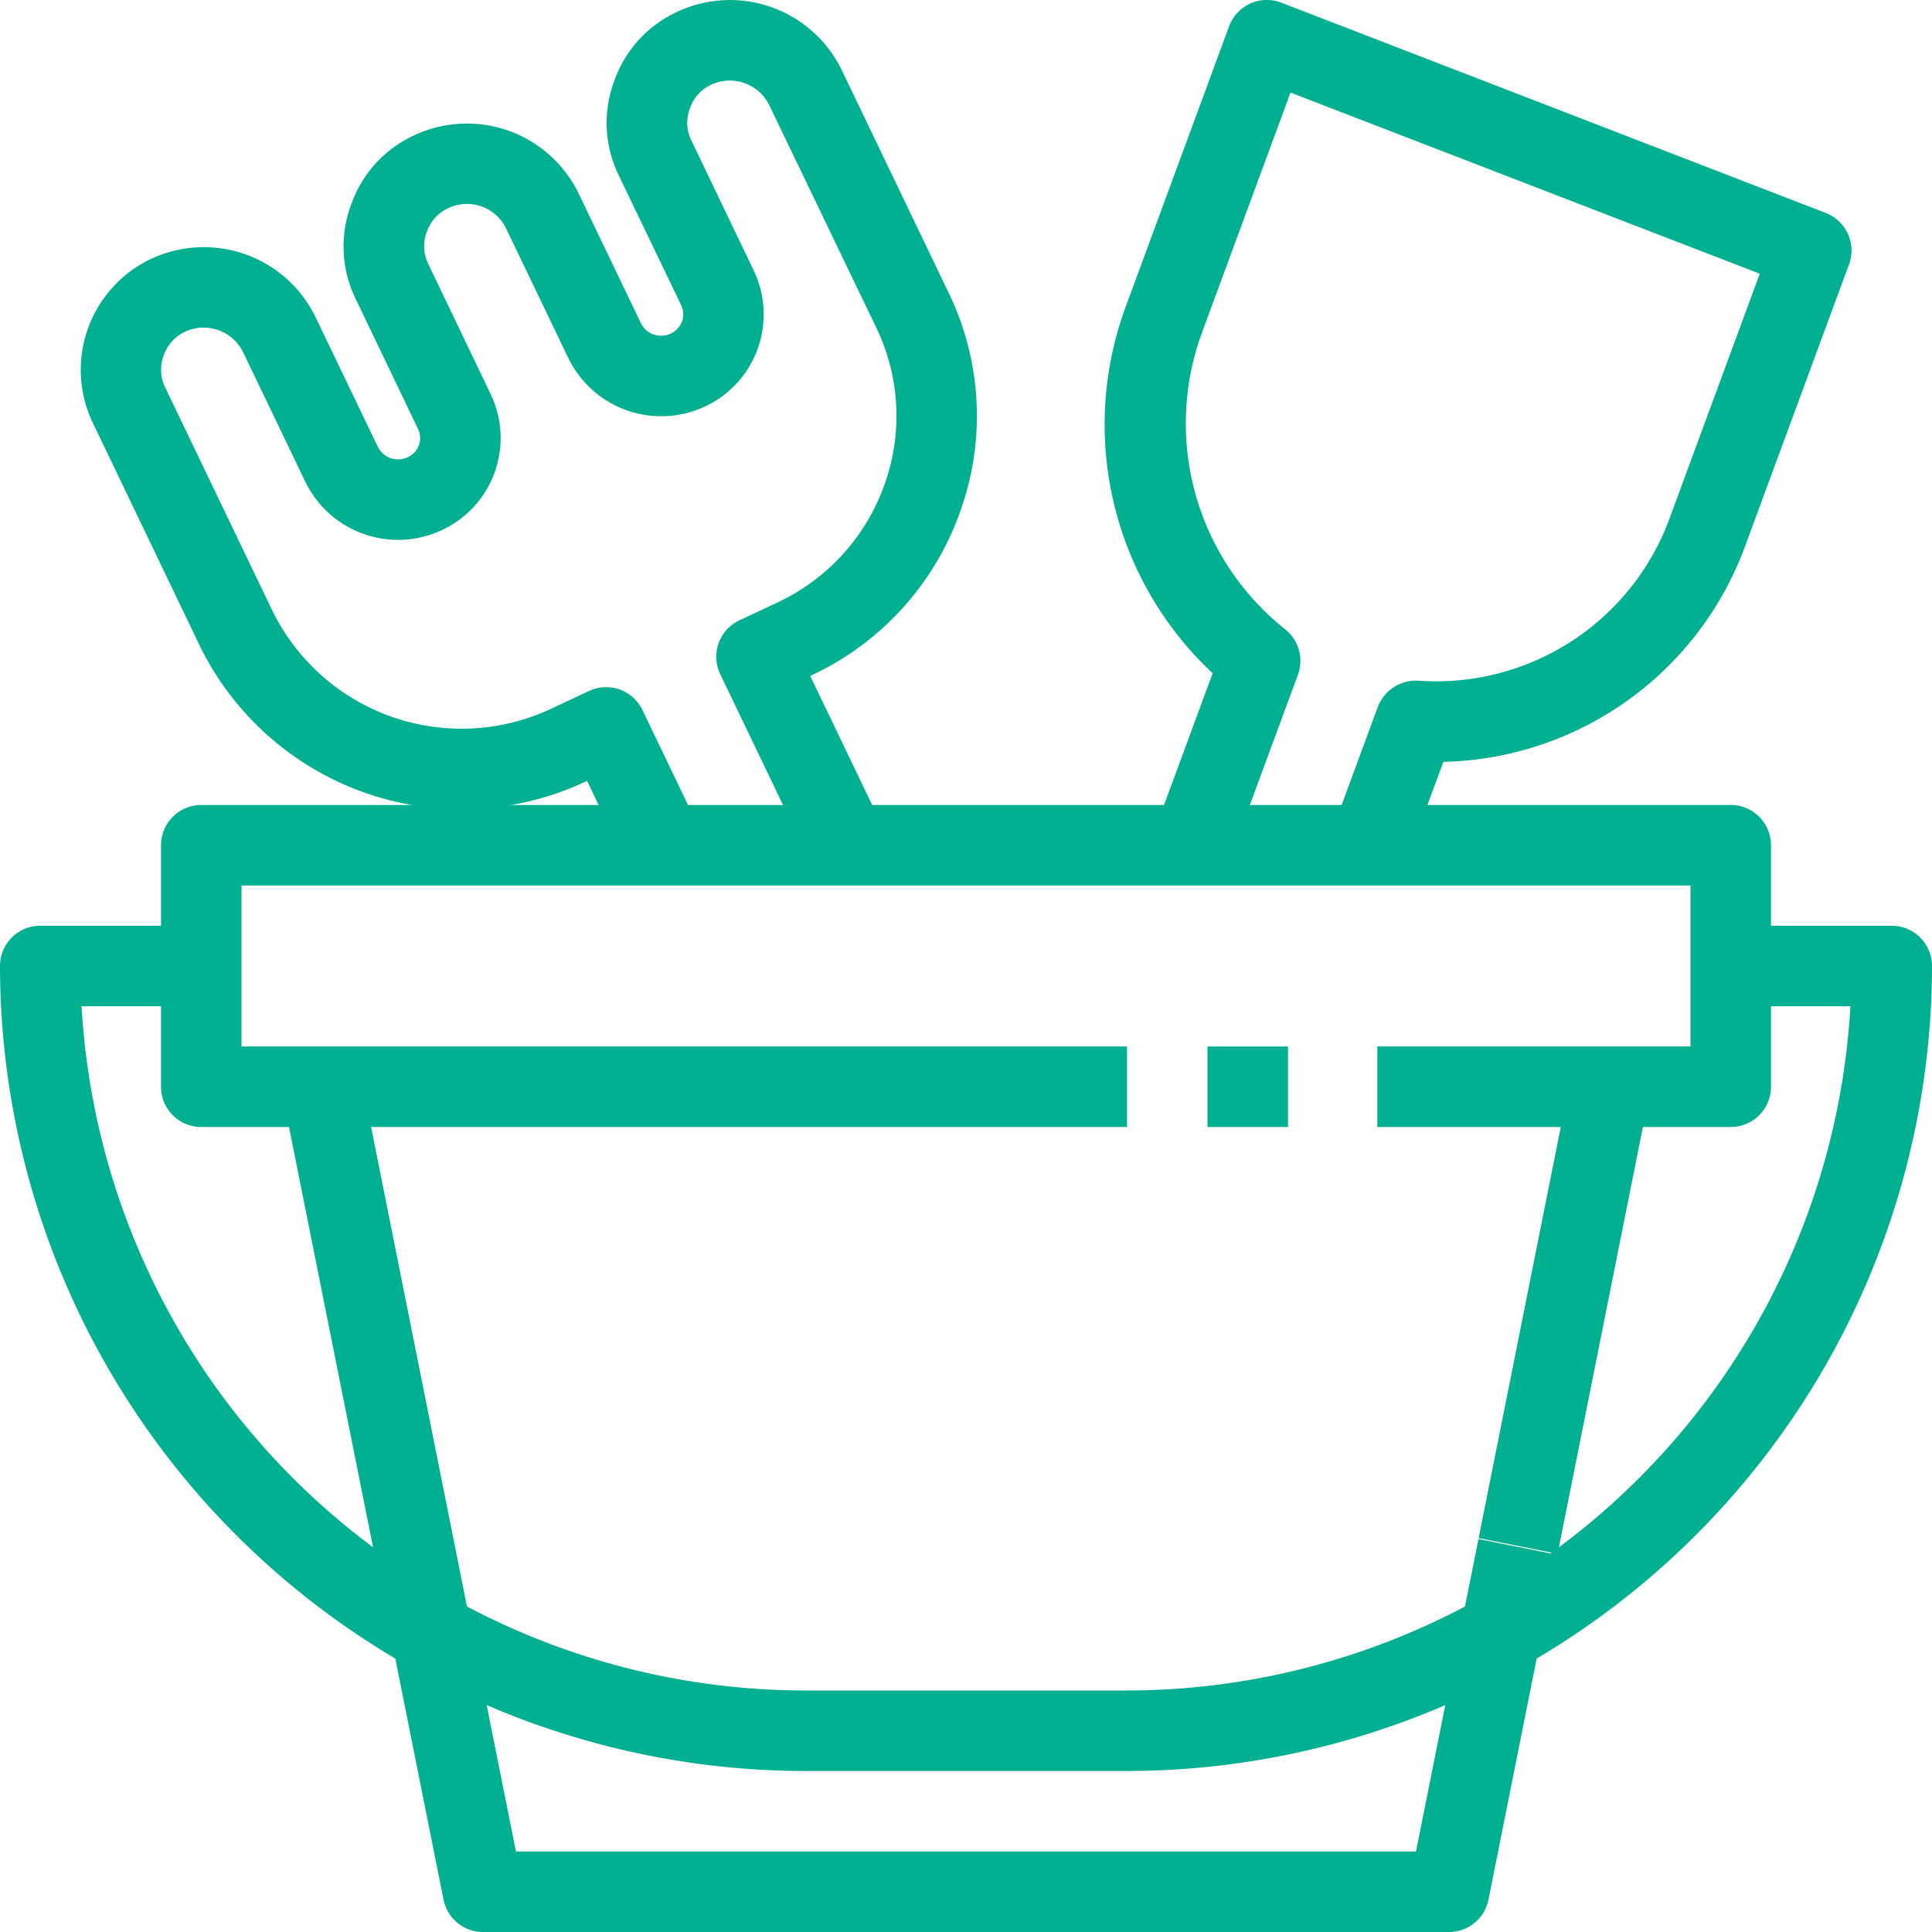 <svg height="300" viewBox="0 0 48 48" width="300" xmlns="http://www.w3.org/2000/svg" version="1.1" xmlns:xlink="http://www.w3.org/1999/xlink" xmlns:svgjs="http://svgjs.dev/svgjs"><g width="100%" height="100%" transform="matrix(1,0,0,1,0,0)"><g id="Icon_Thinline_Outline_Stroke" data-name="Icon Thinline Outline Stroke"><g id="_04_Sand_Toy" data-name="04_Sand Toy"><path d="m34.968 21.346-1.877-.692 1.14-3.091a1.017 1.017 0 0 1 1.012-.651 6.18 6.18 0 0 0 6.266-4.112l2.212-6-11.659-4.5-2.2 5.966a6.534 6.534 0 0 0 2.06 7.363 1 1 0 0 1 .324 1.136l-1.6 4.336-1.877-.692 1.359-3.682a8.455 8.455 0 0 1 -2.143-9.153l2.551-6.92a1 1 0 0 1 1.3-.587l13.524 5.224a1 1 0 0 1 .578 1.279l-2.552 6.919a8.18 8.18 0 0 1 -7.526 5.439z" fill="#00b090" fill-opacity="1" data-original-color="#000000ff" stroke="none" stroke-opacity="1"/><path d="m15.562 21.433-.977-2.033-.037.018a7.241 7.241 0 0 1 -9.589-3.382l-2.659-5.543a3.048 3.048 0 0 1 1.456-4.062 3.087 3.087 0 0 1 4.081 1.442l1.552 3.232a.558.558 0 0 0 .739.255.536.536 0 0 0 .281-.3.524.524 0 0 0 -.022-.4l-1.552-3.237a2.963 2.963 0 0 1 -.109-2.345 2.97 2.97 0 0 1 1.566-1.717 3.086 3.086 0 0 1 4.081 1.439l1.552 3.233a.557.557 0 0 0 .739.255.541.541 0 0 0 .281-.306.522.522 0 0 0 -.022-.4l-1.552-3.229a2.965 2.965 0 0 1 -.109-2.344 2.973 2.973 0 0 1 1.566-1.717 3.086 3.086 0 0 1 4.081 1.441l2.66 5.541a7.016 7.016 0 0 1 .286 5.436 7.1 7.1 0 0 1 -3.705 4.074l-.02.01 1.664 3.466-1.8.865-2.1-4.375a1 1 0 0 1 .476-1.338l.934-.438a5.125 5.125 0 0 0 2.671-2.935 5.043 5.043 0 0 0 -.205-3.9l-2.664-5.539a1.093 1.093 0 0 0 -1.428-.5 1.006 1.006 0 0 0 -.534.583 1 1 0 0 0 .03.8l1.552 3.237a2.525 2.525 0 0 1 -1.212 3.38 2.565 2.565 0 0 1 -3.392-1.2l-1.552-3.231a1.079 1.079 0 0 0 -1.428-.5 1.014 1.014 0 0 0 -.535.583 1 1 0 0 0 .031.8l1.551 3.238a2.521 2.521 0 0 1 -1.211 3.38 2.561 2.561 0 0 1 -3.392-1.2l-1.552-3.232a1.094 1.094 0 0 0 -1.429-.5 1.012 1.012 0 0 0 -.534.583 1 1 0 0 0 .031.8l2.66 5.541a5.235 5.235 0 0 0 6.938 2.443l.935-.438a1 1 0 0 1 1.326.472l1.405 2.928z" fill="#00b090" fill-opacity="1" data-original-color="#000000ff" stroke="none" stroke-opacity="1"/><path d="m36 48h-24a1 1 0 0 1 -.98-.8l-4-20 1.96-.4 3.839 19.2h22.361l1.552-7.763 1.961.393-1.713 8.57a1 1 0 0 1 -.98.8z" fill="#00b090" fill-opacity="1" data-original-color="#000000ff" stroke="none" stroke-opacity="1"/><path d="m33.026 31.717h11.66v2h-11.66z" transform="matrix(.196 -.981 .981 .196 -.851 64.395)" fill="#00b090" fill-opacity="1" data-original-color="#000000ff" stroke="none" stroke-opacity="1"/><path d="m43 28h-8.781v-2h7.781v-4h-36v4h22v2h-23a1 1 0 0 1 -1-1v-6a1 1 0 0 1 1-1h38a1 1 0 0 1 1 1v6a1 1 0 0 1 -1 1z" fill="#00b090" fill-opacity="1" data-original-color="#000000ff" stroke="none" stroke-opacity="1"/><path d="m28 44h-8a20.023 20.023 0 0 1 -20-20 1 1 0 0 1 1-1h4v2h-2.973a18.023 18.023 0 0 0 17.973 17h8a18.023 18.023 0 0 0 17.973-17h-2.973v-2h4a1 1 0 0 1 1 1 20.023 20.023 0 0 1 -20 20z" fill="#00b090" fill-opacity="1" data-original-color="#000000ff" stroke="none" stroke-opacity="1"/><path d="m30 26h2v2h-2z" fill="#00b090" fill-opacity="1" data-original-color="#000000ff" stroke="none" stroke-opacity="1"/></g></g></g></svg>